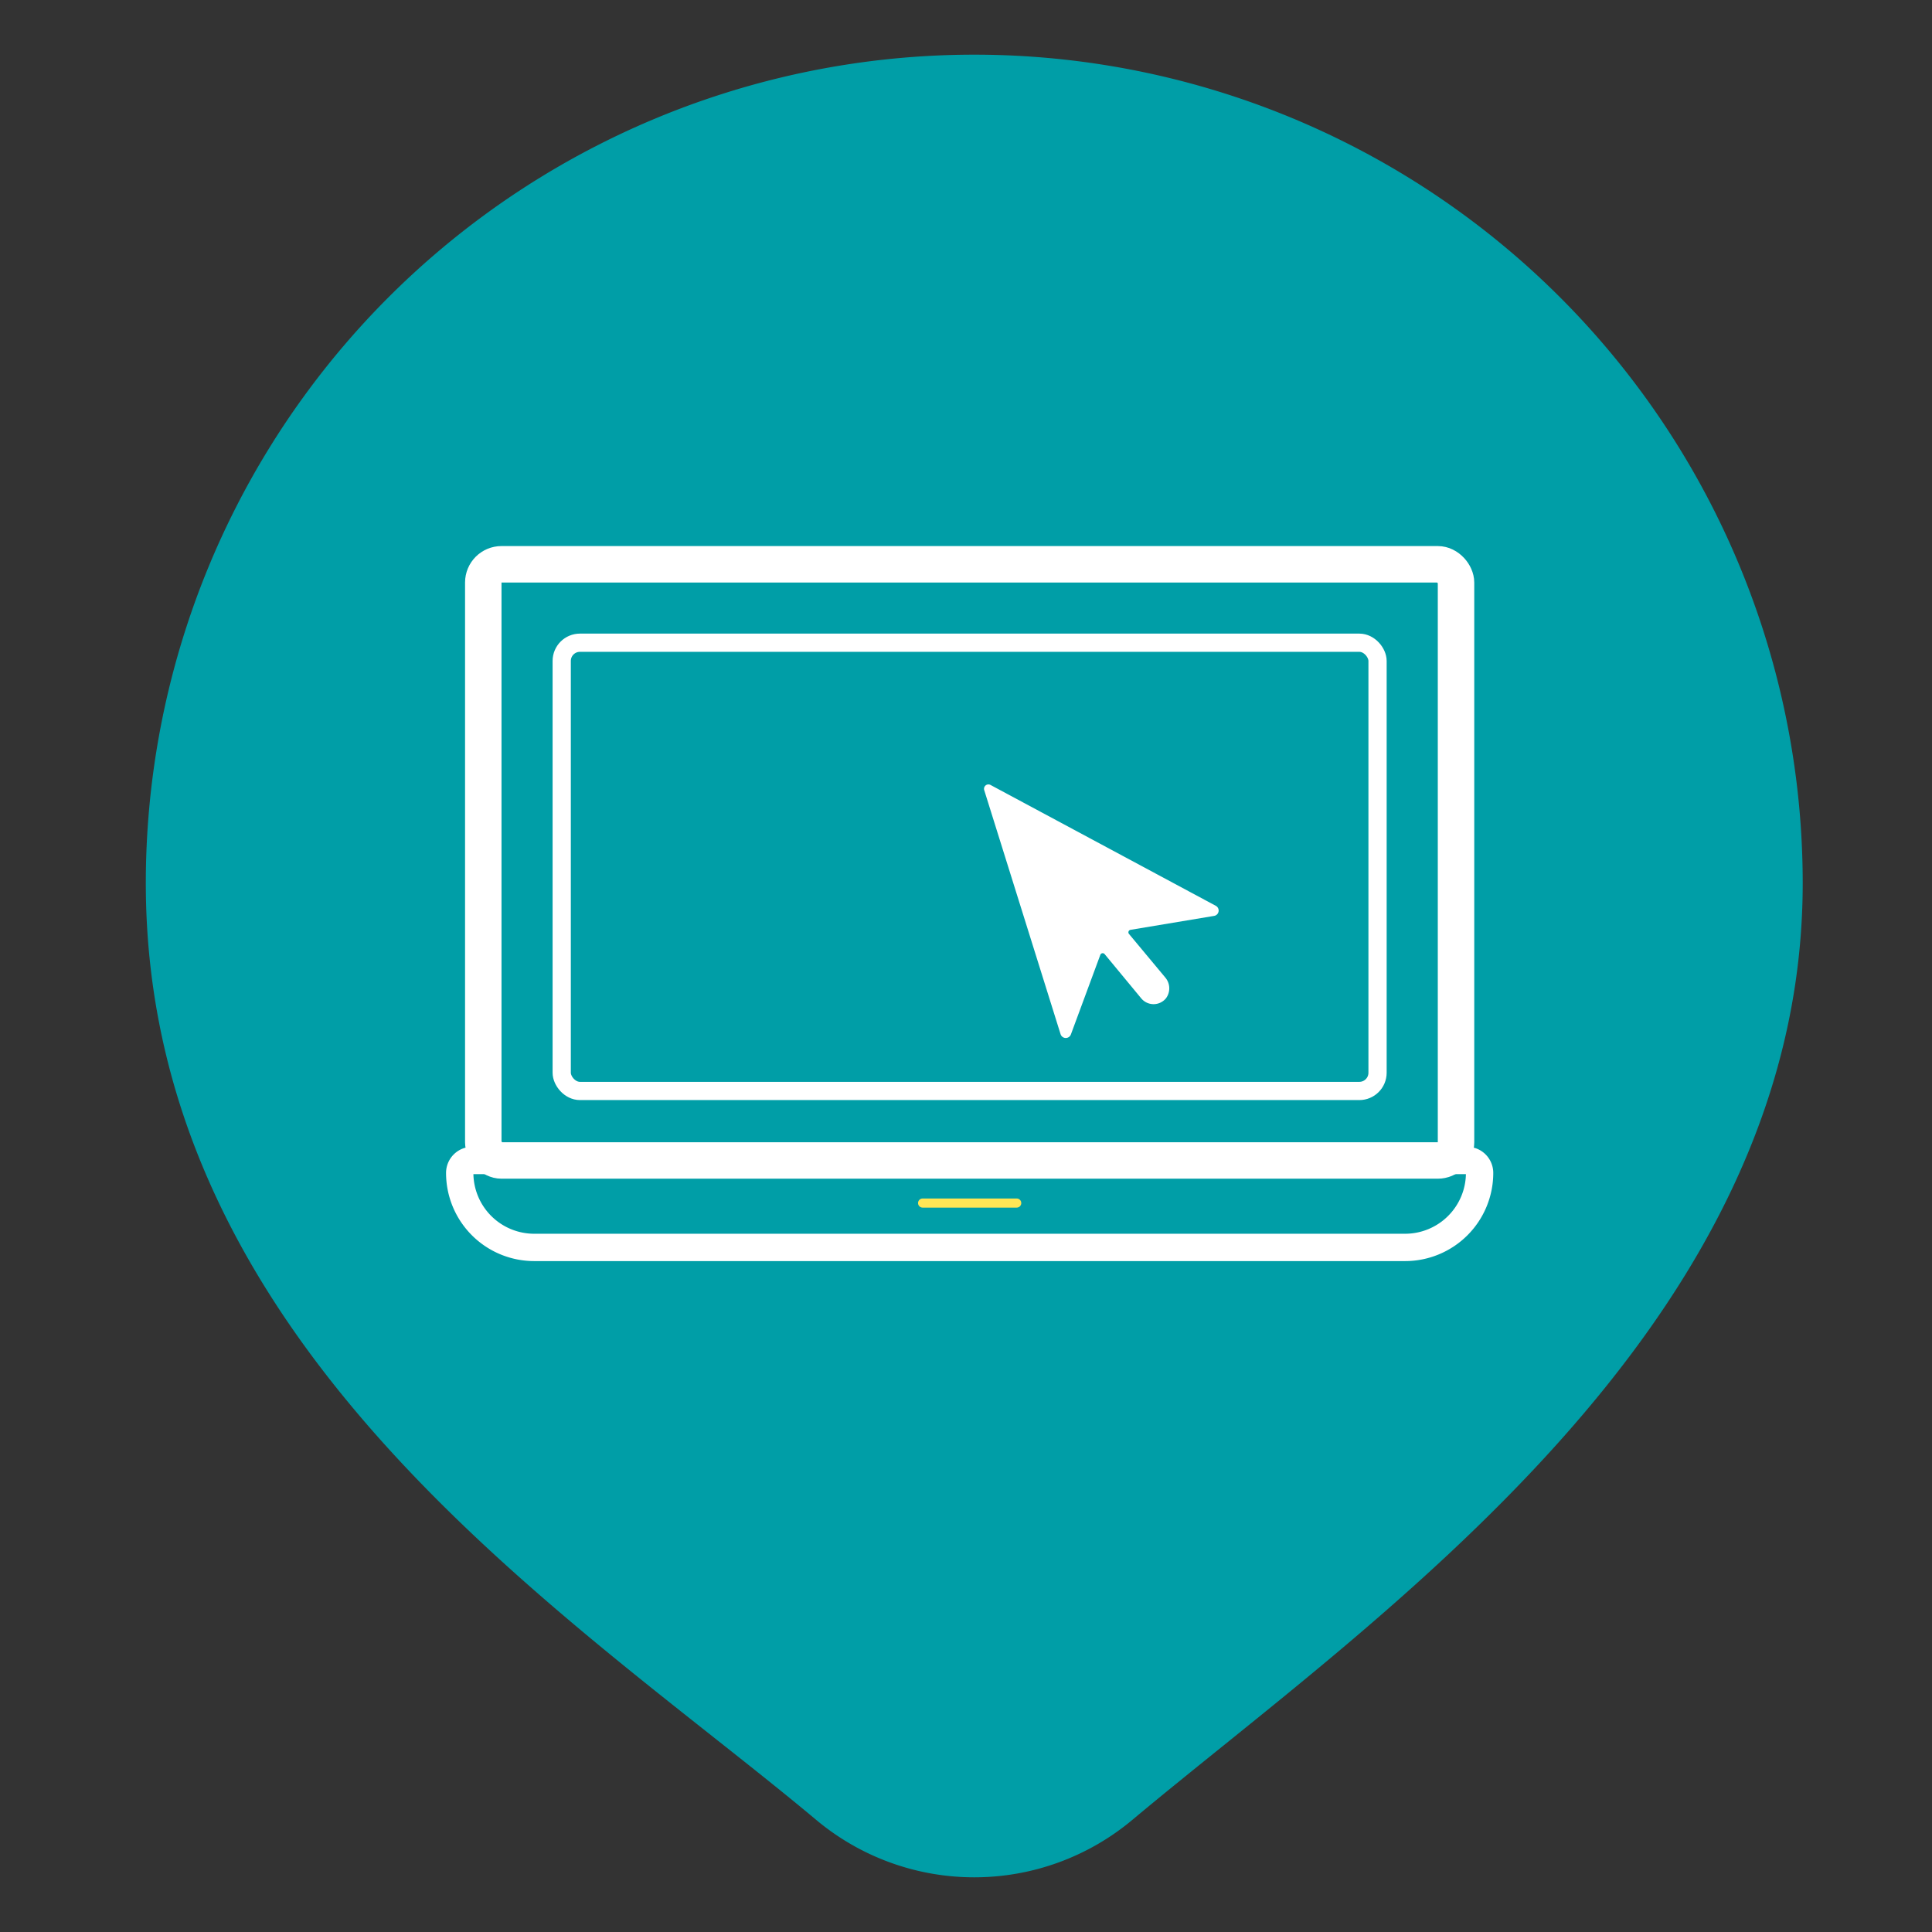 <svg xmlns="http://www.w3.org/2000/svg" width="212" height="212" viewBox="0 0 212 212"><rect x="0" y="0" width="212" height="212" fill="#333333" stroke="none"/><defs><style>.a,.c,.d,.e,.f{fill:none;}.b{fill:#009ea7;}.c,.d,.e{stroke:#fff;}.c,.d,.f{stroke-linecap:round;}.c,.d,.e,.f{stroke-miterlimit:10;}.c{stroke-width:4px;}.d{stroke-width:3px;}.e{stroke-width:2px;}.f{stroke:#ffe655;}.g{fill:#fff;}</style></defs><g transform="translate(-1069 -3925)"><path class="a" d="M0,0H212V212H0Z" transform="translate(1069 3925)"/><g transform="translate(1119.045 3993.52)"><path class="b" d="M200.813,91.8c0,48.95-47.167,80.7-73.551,102.783a27.02,27.02,0,0,1-34.71,0C66.167,172.5,19,143.081,19,91.8a90.906,90.906,0,1,1,181.813,0Z" transform="translate(-53.045 -63.414)"/><g transform="translate(0.401 -6.6)"><rect class="c" width="106.74" height="65.419" rx="2" transform="translate(2.585)"/><path class="d" d="M19.279,194.51H128.456a1.367,1.367,0,0,1,1.367,1.367h0a8.174,8.174,0,0,1-8.174,8.174H26.093a8.174,8.174,0,0,1-8.181-8.174h0a1.367,1.367,0,0,1,1.367-1.367Z" transform="translate(-17.912 -129.091)"/><rect class="e" width="89.522" height="49.186" rx="2" transform="translate(11.191 8.606)"/><line class="f" x2="10.327" transform="translate(50.792 70.092)"/></g><path class="g" d="M158.743,114.075l-3.984-4.783a.277.277,0,0,1,.168-.451l9.16-1.528a.593.593,0,0,0,.187-1.115L139.565,92.943a.483.483,0,0,0-.69.574l8.38,26.785a.6.6,0,0,0,1.135,0l3.223-8.716a.277.277,0,0,1,.477-.077l4.01,4.848a1.76,1.76,0,0,0,2.714,0,1.831,1.831,0,0,0-.071-2.282Z" transform="translate(-80.919 -75.329)"/></g></g></svg>